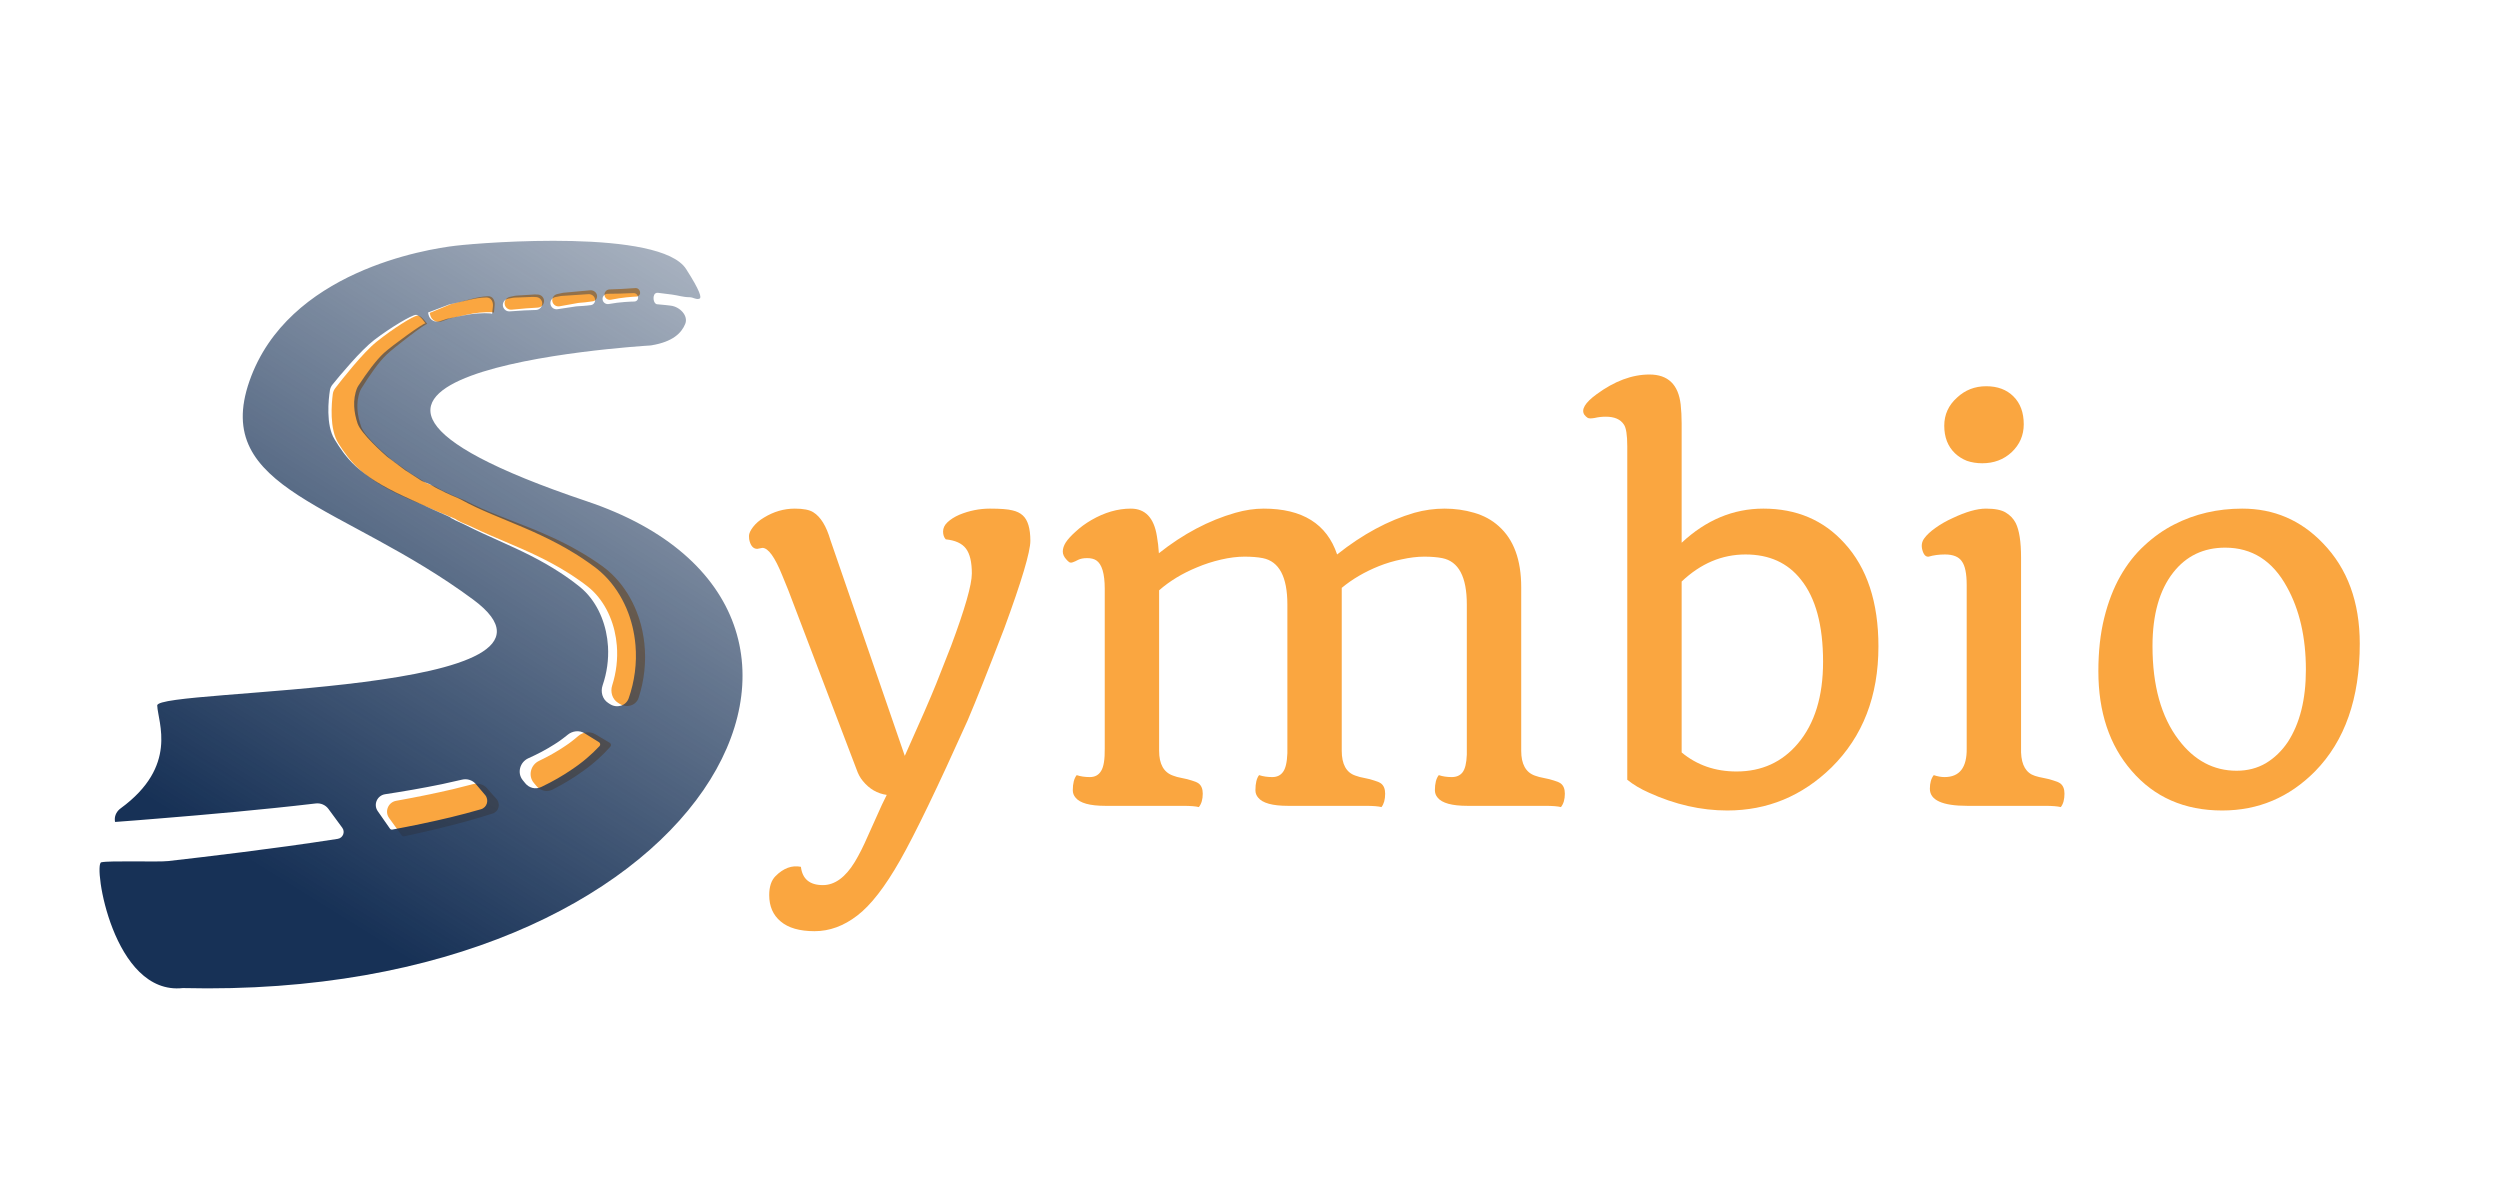 <svg width="118" height="56" viewBox="0 0 118 56" fill="none" xmlns="http://www.w3.org/2000/svg">
<g filter="url(#filter0_d_3815_1194)">
<path d="M99.043 30.683C99.043 29.747 99.135 28.907 99.32 28.163C99.504 27.419 99.757 26.763 100.079 26.195C100.402 25.627 100.781 25.144 101.219 24.745C101.656 24.338 102.124 24.008 102.623 23.755C103.597 23.256 104.667 23.007 105.834 23.007C107.33 23.007 108.6 23.552 109.643 24.641C110.802 25.838 111.381 27.419 111.381 29.383C111.381 31.961 110.679 33.967 109.275 35.402C108.055 36.637 106.593 37.255 104.89 37.255C103.11 37.255 101.683 36.63 100.609 35.379C99.565 34.175 99.043 32.609 99.043 30.683ZM105.569 35.379C106.083 35.379 106.543 35.26 106.95 35.022C107.357 34.777 107.702 34.443 107.986 34.021C108.554 33.146 108.838 32.011 108.838 30.614C108.838 29.08 108.538 27.776 107.94 26.701C107.265 25.466 106.294 24.849 105.028 24.849C104.008 24.849 103.19 25.24 102.577 26.022C101.925 26.851 101.598 28.01 101.598 29.498C101.598 31.363 102.009 32.836 102.83 33.917C103.566 34.892 104.479 35.379 105.569 35.379Z" fill="#FAA640"/>
</g>
<g filter="url(#filter1_d_3815_1194)">
<path d="M93.564 20.866C93.303 20.866 93.062 20.828 92.839 20.752C92.624 20.667 92.436 20.548 92.275 20.395C91.938 20.072 91.769 19.639 91.769 19.094C91.769 18.572 91.968 18.131 92.367 17.771C92.751 17.41 93.211 17.23 93.749 17.23C94.286 17.23 94.715 17.391 95.037 17.713C95.36 18.035 95.521 18.473 95.521 19.025C95.521 19.547 95.329 19.988 94.945 20.349C94.57 20.694 94.109 20.866 93.564 20.866ZM92.862 37.036C91.681 37.036 91.09 36.768 91.09 36.231C91.09 35.955 91.151 35.74 91.274 35.586C91.458 35.648 91.627 35.678 91.781 35.678C92.494 35.678 92.843 35.226 92.828 34.32L92.828 26.61C92.828 26.072 92.751 25.7 92.598 25.493C92.452 25.278 92.187 25.171 91.803 25.171C91.52 25.171 91.263 25.205 91.032 25.274C90.894 25.29 90.794 25.182 90.733 24.952C90.679 24.745 90.71 24.565 90.825 24.411C90.94 24.25 91.117 24.085 91.355 23.916C91.6 23.74 91.869 23.587 92.16 23.456C92.789 23.157 93.315 23.007 93.737 23.007C94.159 23.007 94.47 23.069 94.669 23.191C94.876 23.314 95.034 23.479 95.141 23.686C95.31 24.024 95.394 24.569 95.394 25.32L95.394 34.516C95.417 35.122 95.636 35.49 96.05 35.621C96.165 35.659 96.307 35.694 96.476 35.724C96.645 35.755 96.794 35.794 96.925 35.84C97.063 35.878 97.171 35.924 97.247 35.978C97.378 36.078 97.443 36.239 97.443 36.461C97.443 36.737 97.385 36.948 97.27 37.094C97.109 37.056 96.864 37.036 96.534 37.036L92.862 37.036Z" fill="#FAA640"/>
</g>
<g filter="url(#filter2_d_3815_1194)">
<path d="M79.374 24.618C80.525 23.544 81.81 23.007 83.229 23.007C84.794 23.007 86.068 23.548 87.05 24.63C88.124 25.796 88.662 27.423 88.662 29.51C88.662 31.858 87.925 33.76 86.452 35.218C85.063 36.576 83.421 37.255 81.526 37.255C80.291 37.255 79.059 36.975 77.832 36.415C77.433 36.239 77.091 36.035 76.807 35.805L76.807 20.061C76.807 19.532 76.754 19.19 76.646 19.037C76.485 18.791 76.201 18.668 75.794 18.668C75.61 18.668 75.438 18.688 75.277 18.726C75.115 18.756 75.004 18.756 74.943 18.726C74.882 18.688 74.828 18.638 74.782 18.576C74.621 18.331 74.812 18.008 75.357 17.61C76.201 16.988 77.034 16.677 77.855 16.677C78.729 16.677 79.22 17.149 79.328 18.093C79.358 18.377 79.374 18.676 79.374 18.991L79.374 24.618ZM79.374 26.448L79.374 34.516C80.095 35.114 80.958 35.414 81.963 35.414C83.153 35.414 84.119 34.973 84.864 34.09C85.654 33.154 86.049 31.869 86.049 30.235C86.049 28.516 85.7 27.223 85.002 26.356C84.38 25.566 83.509 25.171 82.389 25.171C81.277 25.171 80.272 25.597 79.374 26.448Z" fill="#FAA640"/>
</g>
<g filter="url(#filter3_d_3815_1194)">
<path d="M56.586 37.094C56.433 37.056 56.187 37.036 55.849 37.036L52.178 37.036C51.442 37.036 50.97 36.906 50.763 36.645C50.678 36.545 50.636 36.43 50.636 36.3C50.636 35.978 50.697 35.74 50.82 35.586C51.004 35.648 51.211 35.678 51.442 35.678C51.679 35.678 51.856 35.583 51.971 35.391C52.094 35.199 52.151 34.842 52.144 34.32L52.144 26.794C52.144 26.072 52.009 25.623 51.741 25.447C51.633 25.378 51.491 25.343 51.315 25.343C51.139 25.343 50.996 25.37 50.889 25.424C50.789 25.478 50.705 25.516 50.636 25.539C50.575 25.562 50.521 25.562 50.475 25.539C50.429 25.508 50.383 25.466 50.337 25.412C50.222 25.29 50.164 25.163 50.164 25.033C50.164 24.895 50.21 24.753 50.302 24.607C50.402 24.453 50.559 24.281 50.774 24.089C50.989 23.889 51.234 23.709 51.511 23.548C52.132 23.187 52.754 23.007 53.375 23.007C54.058 23.007 54.468 23.441 54.606 24.308C54.653 24.569 54.683 24.837 54.699 25.113C55.849 24.2 57.054 23.563 58.312 23.203C58.773 23.072 59.218 23.007 59.647 23.007C61.474 23.007 62.628 23.728 63.112 25.171C64.308 24.219 65.525 23.563 66.76 23.203C67.228 23.072 67.704 23.007 68.187 23.007C68.67 23.007 69.135 23.072 69.58 23.203C70.032 23.333 70.42 23.544 70.742 23.836C71.448 24.465 71.801 25.424 71.801 26.713L71.801 34.435C71.801 35.065 72.016 35.456 72.445 35.609C72.568 35.655 72.714 35.694 72.883 35.724C73.051 35.755 73.205 35.794 73.343 35.84C73.481 35.878 73.588 35.924 73.665 35.978C73.796 36.077 73.861 36.239 73.861 36.461C73.861 36.73 73.799 36.941 73.677 37.094C73.523 37.056 73.278 37.036 72.94 37.036L69.269 37.036C68.532 37.036 68.06 36.906 67.853 36.645C67.769 36.545 67.727 36.43 67.727 36.3C67.727 35.978 67.788 35.74 67.911 35.586C68.095 35.648 68.298 35.678 68.521 35.678C68.743 35.678 68.912 35.605 69.027 35.46C69.15 35.306 69.219 35.026 69.234 34.62L69.234 27.53C69.234 26.226 68.847 25.497 68.072 25.343C67.834 25.297 67.55 25.274 67.22 25.274C66.898 25.274 66.545 25.317 66.161 25.401C65.785 25.478 65.425 25.585 65.08 25.723C64.412 25.992 63.829 26.333 63.33 26.747L63.33 34.435C63.33 35.072 63.545 35.464 63.975 35.609C64.097 35.655 64.243 35.694 64.412 35.724C64.581 35.755 64.731 35.794 64.861 35.84C64.999 35.878 65.106 35.924 65.183 35.978C65.314 36.077 65.379 36.239 65.379 36.461C65.379 36.737 65.321 36.948 65.206 37.094C65.053 37.056 64.807 37.036 64.47 37.036L60.798 37.036C60.062 37.036 59.59 36.906 59.383 36.645C59.298 36.545 59.256 36.43 59.256 36.3C59.256 35.97 59.314 35.732 59.429 35.586C59.62 35.648 59.828 35.678 60.05 35.678C60.273 35.678 60.441 35.598 60.557 35.437C60.679 35.276 60.748 34.98 60.764 34.55L60.764 27.53C60.764 26.226 60.376 25.497 59.601 25.343C59.364 25.297 59.076 25.274 58.738 25.274C58.401 25.274 58.032 25.32 57.633 25.412C57.234 25.505 56.855 25.627 56.494 25.781C55.803 26.065 55.209 26.425 54.71 26.863L54.71 34.435C54.71 35.065 54.929 35.456 55.366 35.609C55.481 35.655 55.623 35.694 55.792 35.724C55.961 35.755 56.114 35.794 56.252 35.84C56.39 35.878 56.498 35.924 56.575 35.978C56.705 36.077 56.77 36.239 56.77 36.461C56.77 36.73 56.709 36.941 56.586 37.094Z" fill="#FAA640"/>
</g>
<g filter="url(#filter4_d_3815_1194)">
<path d="M35.985 24.86L35.743 24.906C35.574 24.906 35.455 24.791 35.386 24.561C35.363 24.499 35.352 24.411 35.352 24.296C35.352 24.181 35.417 24.039 35.547 23.87C35.678 23.701 35.846 23.556 36.054 23.433C36.514 23.149 37.001 23.007 37.515 23.007C37.922 23.007 38.213 23.065 38.39 23.18C38.735 23.395 39.004 23.832 39.196 24.492L42.706 34.677C43.427 33.074 43.922 31.938 44.19 31.27L44.892 29.487C45.545 27.737 45.871 26.598 45.871 26.068C45.871 25.531 45.779 25.14 45.594 24.895C45.41 24.649 45.092 24.503 44.639 24.457C44.555 24.365 44.513 24.242 44.513 24.089C44.513 23.928 44.582 23.782 44.72 23.652C44.866 23.514 45.054 23.395 45.284 23.295C45.752 23.103 46.231 23.007 46.722 23.007C47.221 23.007 47.574 23.034 47.781 23.088C47.988 23.134 48.153 23.214 48.276 23.329C48.514 23.544 48.633 23.943 48.633 24.526C48.633 25.048 48.222 26.425 47.401 28.658C46.634 30.653 46.059 32.099 45.675 32.997C44.263 36.143 43.201 38.345 42.487 39.603C41.773 40.861 41.098 41.732 40.462 42.215C39.825 42.706 39.153 42.952 38.447 42.952C37.742 42.952 37.208 42.798 36.848 42.492C36.487 42.192 36.307 41.778 36.307 41.249C36.307 40.85 36.407 40.55 36.606 40.351C36.982 39.975 37.381 39.829 37.803 39.914C37.872 40.489 38.217 40.777 38.839 40.777C39.399 40.777 39.901 40.412 40.346 39.684C40.554 39.338 40.757 38.935 40.956 38.475L41.624 36.99L41.854 36.519C41.409 36.457 41.033 36.239 40.726 35.862C40.603 35.717 40.504 35.533 40.427 35.31L37.205 26.851L36.928 26.172C36.575 25.297 36.261 24.86 35.985 24.86Z" fill="#FAA640"/>
</g>
<path d="M30.143 32.934C30.023 33.303 29.586 33.432 29.257 33.227L29.17 33.172C28.898 33.002 28.797 32.657 28.895 32.351C29.087 31.752 29.166 31.111 29.115 30.474C29.077 30.002 28.968 29.532 28.783 29.095C28.6 28.659 28.341 28.255 28.013 27.927C27.932 27.845 27.846 27.769 27.755 27.697L27.721 27.67L27.711 27.662L27.69 27.646L27.607 27.583L27.44 27.459L27.202 27.293L26.955 27.127L26.786 27.021C26.674 26.948 26.558 26.882 26.443 26.813C26.328 26.747 26.212 26.679 26.093 26.616C25.858 26.486 25.616 26.365 25.373 26.247C24.883 26.01 24.378 25.793 23.863 25.575C23.351 25.356 22.827 25.137 22.308 24.886C22.049 24.761 21.824 24.69 21.57 24.547C21.687 24.638 21.449 24.461 21.57 24.547C21.456 24.452 21.57 24.547 19.33 23.573C17.091 22.599 16.512 21.765 15.976 20.932C15.538 20.252 15.652 19.025 15.708 18.597C15.721 18.496 15.762 18.403 15.823 18.323C16.13 17.923 17.128 16.652 17.77 16.135C18.537 15.517 19.505 14.91 19.707 14.895C19.909 14.88 20.212 15.35 20.164 15.293C20.116 15.236 18.607 16.391 18.234 16.75C17.869 17.101 17.448 17.706 17.044 18.356C17.027 18.384 17.011 18.414 16.999 18.445C16.774 19.025 16.869 19.639 17.049 20.144C17.221 20.628 18.321 21.563 18.471 21.689C18.483 21.699 18.494 21.708 18.507 21.717L19.345 22.317L20.003 22.723C20.036 22.743 20.066 22.767 20.099 22.786C20.202 22.847 20.383 22.895 20.541 22.966C20.574 22.981 20.605 23.001 20.636 23.02C20.762 23.098 21.009 23.215 21.296 23.347C21.624 23.498 21.863 23.572 22.01 23.65C22.244 23.773 22.483 23.887 22.73 23.997C23.715 24.433 24.786 24.791 25.838 25.263C26.101 25.379 26.364 25.502 26.623 25.634C26.753 25.698 26.881 25.767 27.01 25.835C27.137 25.907 27.265 25.976 27.392 26.052L27.58 26.162L27.86 26.336L27.954 26.398L28.141 26.522L28.314 26.642L28.4 26.701L28.421 26.717L28.452 26.739L28.5 26.776C28.631 26.875 28.755 26.979 28.872 27.091C29.338 27.536 29.693 28.069 29.947 28.629C30.201 29.192 30.352 29.785 30.415 30.38C30.508 31.248 30.407 32.121 30.143 32.934ZM28.808 35.244C28.618 35.459 28.415 35.662 28.202 35.851C28.149 35.898 28.097 35.944 28.041 35.991L27.954 36.062C27.927 36.085 27.896 36.111 27.872 36.129L27.796 36.189L27.758 36.218L27.731 36.239L27.71 36.254L27.542 36.378C27.092 36.706 26.621 36.989 26.143 37.236C26.122 37.247 26.102 37.257 26.082 37.268C25.823 37.399 25.51 37.328 25.324 37.105L25.195 36.951C24.914 36.615 25.045 36.103 25.441 35.914C25.868 35.71 26.28 35.48 26.669 35.217L26.815 35.117L26.834 35.104L26.845 35.095L26.884 35.067L26.961 35.01C26.99 34.988 27.008 34.973 27.03 34.956L27.095 34.905C27.138 34.871 27.183 34.831 27.228 34.795C27.248 34.779 27.267 34.762 27.287 34.745C27.511 34.549 27.837 34.502 28.094 34.654L28.778 35.059C28.844 35.098 28.859 35.187 28.808 35.244V35.244ZM23.251 38.4C22.771 38.555 22.297 38.688 21.826 38.819C20.885 39.071 19.967 39.284 19.077 39.474V39.474C19.032 39.485 18.986 39.467 18.959 39.429L18.367 38.613C18.142 38.304 18.321 37.866 18.698 37.798V37.798C19.572 37.641 20.469 37.462 21.379 37.25C21.694 37.173 22.012 37.095 22.33 37.01C22.57 36.947 22.826 37.021 22.99 37.208L23.436 37.715C23.638 37.945 23.543 38.31 23.251 38.4V38.4ZM20.286 14.781C20.286 14.78 20.285 14.779 20.284 14.778V14.778C20.281 14.774 20.283 14.768 20.287 14.767L21.281 14.357L22.389 14.074C22.392 14.074 22.394 14.073 22.396 14.073C22.432 14.064 22.756 13.989 23.032 13.981C23.256 13.974 23.369 14.18 23.348 14.403C23.329 14.599 23.311 14.797 23.317 14.766C23.328 14.707 22.691 14.732 22.328 14.796C22.012 14.851 21.384 14.998 21.224 15.036C21.198 15.042 21.174 15.049 21.15 15.058L20.852 15.168C20.62 15.255 20.364 15.117 20.308 14.876L20.286 14.781ZM24.284 13.965C24.31 13.96 24.336 13.956 24.363 13.954L25.227 13.899L25.377 13.902C25.526 13.905 25.651 14.013 25.676 14.16V14.16C25.706 14.34 25.574 14.507 25.391 14.519L24.829 14.555L24.151 14.617C24 14.631 23.861 14.532 23.826 14.385V14.385C23.785 14.218 23.89 14.051 24.058 14.014L24.284 13.965ZM26.574 13.82L27.506 13.734C27.512 13.734 27.518 13.733 27.524 13.733C27.56 13.73 27.698 13.721 27.843 13.703C27.996 13.684 28.148 13.783 28.177 13.934V13.934C28.203 14.068 28.122 14.198 27.988 14.221C27.74 14.263 27.452 14.286 27.351 14.293C27.326 14.295 27.302 14.298 27.278 14.302L26.411 14.457C26.258 14.484 26.111 14.388 26.074 14.237V14.237C26.035 14.077 26.136 13.916 26.297 13.881L26.574 13.82ZM29.997 13.597C30.18 13.582 30.292 13.844 30.149 13.958V13.958C30.119 13.982 30.083 13.996 30.045 13.998C29.872 14.006 29.35 14.037 28.84 14.147C28.704 14.176 28.567 14.093 28.537 13.957V13.957C28.505 13.808 28.616 13.666 28.769 13.661C29.071 13.652 29.557 13.633 29.997 13.597Z" fill="#FAA640"/>
<path d="M29.675 32.957C29.547 33.322 29.108 33.442 28.785 33.23L28.702 33.176C28.432 33 28.339 32.652 28.444 32.347C28.645 31.762 28.735 31.133 28.697 30.504C28.668 30.036 28.568 29.569 28.393 29.132C28.219 28.696 27.969 28.29 27.649 27.958C27.57 27.875 27.485 27.797 27.396 27.724L27.363 27.696L27.352 27.688L27.333 27.672L27.25 27.608L27.087 27.481L26.853 27.31L26.61 27.14L26.444 27.031C26.334 26.956 26.219 26.888 26.106 26.817C25.993 26.749 25.879 26.678 25.762 26.613C25.53 26.479 25.291 26.353 25.051 26.23C24.567 25.983 24.069 25.756 23.56 25.527C23.054 25.299 22.536 25.069 22.024 24.808C21.768 24.677 21.546 24.602 21.295 24.453C21.41 24.547 21.176 24.366 21.295 24.453C21.184 24.357 21.295 24.453 19.083 23.434C16.871 22.415 16.31 21.577 15.793 20.739C15.371 20.058 15.506 18.851 15.571 18.426C15.586 18.325 15.629 18.232 15.694 18.152C16.009 17.762 17.025 16.533 17.674 16.039C18.45 15.448 19.426 14.871 19.628 14.861C19.83 14.851 20.122 15.324 20.076 15.266C20.028 15.209 18.502 16.314 18.124 16.659C17.754 16.997 17.322 17.585 16.908 18.217C16.89 18.245 16.873 18.274 16.86 18.305C16.625 18.874 16.708 19.483 16.877 19.987C17.039 20.469 18.117 21.422 18.264 21.55C18.275 21.56 18.287 21.57 18.299 21.578L19.122 22.193L19.77 22.611C19.802 22.631 19.832 22.655 19.864 22.675C19.966 22.738 20.145 22.79 20.302 22.865C20.334 22.88 20.364 22.901 20.395 22.92C20.518 23 20.762 23.122 21.046 23.26C21.37 23.417 21.607 23.497 21.752 23.577C21.982 23.705 22.218 23.824 22.462 23.939C23.434 24.395 24.495 24.776 25.534 25.268C25.794 25.39 26.053 25.518 26.308 25.655C26.437 25.721 26.563 25.794 26.69 25.864C26.815 25.938 26.942 26.009 27.067 26.088L27.252 26.201L27.527 26.38L27.619 26.444L27.804 26.571L27.973 26.694L28.058 26.755L28.079 26.771L28.109 26.794L28.157 26.831C28.285 26.932 28.407 27.039 28.52 27.152C28.976 27.604 29.32 28.14 29.562 28.7C29.804 29.263 29.942 29.854 29.994 30.443C30.069 31.303 29.952 32.161 29.675 32.957ZM28.298 35.215C28.104 35.422 27.898 35.618 27.682 35.8C27.628 35.845 27.575 35.889 27.519 35.934L27.431 36.002C27.403 36.024 27.372 36.049 27.348 36.066L27.271 36.124L27.232 36.151L27.205 36.171L27.184 36.186L27.014 36.304C26.56 36.617 26.085 36.886 25.603 37.118C25.582 37.128 25.562 37.138 25.541 37.148C25.28 37.272 24.972 37.194 24.791 36.969L24.672 36.822C24.396 36.479 24.54 35.967 24.942 35.788C25.367 35.598 25.779 35.383 26.167 35.134L26.314 35.039L26.333 35.027L26.345 35.018L26.384 34.991L26.462 34.936C26.491 34.916 26.509 34.901 26.532 34.885L26.597 34.836C26.641 34.803 26.687 34.766 26.732 34.731C26.752 34.716 26.771 34.7 26.79 34.684C27.019 34.495 27.344 34.455 27.596 34.612L28.272 35.031C28.336 35.071 28.349 35.159 28.298 35.215V35.215ZM22.699 38.197C22.218 38.339 21.743 38.458 21.271 38.576C20.329 38.802 19.41 38.99 18.52 39.156V39.156C18.475 39.166 18.429 39.146 18.403 39.108L17.83 38.287C17.612 37.976 17.8 37.546 18.175 37.488V37.488C19.049 37.355 19.946 37.2 20.856 37.013C21.173 36.945 21.492 36.875 21.811 36.799C22.05 36.742 22.302 36.822 22.462 37.01L22.898 37.525C23.093 37.756 22.991 38.115 22.699 38.197V38.197ZM20.207 14.763C20.207 14.762 20.206 14.761 20.206 14.76V14.76C20.203 14.756 20.204 14.75 20.209 14.749L21.207 14.369L22.317 14.117C22.319 14.116 22.321 14.115 22.324 14.115C22.359 14.107 22.682 14.041 22.958 14.04C23.182 14.039 23.29 14.247 23.265 14.47C23.242 14.662 23.221 14.854 23.227 14.824C23.24 14.765 22.605 14.775 22.241 14.828C21.926 14.875 21.297 15.005 21.137 15.038C21.111 15.043 21.087 15.05 21.062 15.059L20.761 15.161C20.529 15.24 20.279 15.098 20.227 14.858L20.207 14.763ZM24.206 14.056C24.232 14.051 24.259 14.048 24.285 14.047L25.147 14.014L25.3 14.021C25.447 14.027 25.567 14.136 25.589 14.281V14.281C25.616 14.461 25.48 14.624 25.299 14.631L24.738 14.652L24.057 14.697C23.909 14.707 23.775 14.607 23.742 14.462V14.462C23.705 14.295 23.813 14.131 23.981 14.099L24.206 14.056ZM26.491 13.969L27.421 13.908C27.427 13.907 27.433 13.907 27.439 13.906C27.475 13.905 27.614 13.899 27.761 13.885C27.912 13.87 28.06 13.97 28.085 14.12V14.12C28.108 14.253 28.025 14.382 27.891 14.401C27.643 14.437 27.356 14.452 27.256 14.456C27.231 14.457 27.207 14.46 27.182 14.463L26.312 14.595C26.161 14.618 26.018 14.52 25.985 14.371V14.371C25.949 14.211 26.053 14.053 26.215 14.022L26.491 13.969ZM29.909 13.834C30.09 13.824 30.195 14.085 30.05 14.195V14.195C30.02 14.218 29.983 14.231 29.945 14.232C29.774 14.235 29.25 14.253 28.739 14.349C28.604 14.374 28.471 14.29 28.445 14.156V14.156C28.415 14.007 28.529 13.867 28.681 13.867C28.983 13.865 29.469 13.858 29.909 13.834ZM27.705 23.663C9.773 17.632 30.029 16.347 30.689 16.307C30.71 16.306 30.717 16.305 30.738 16.301C31.757 16.135 32.163 15.72 32.34 15.295C32.504 14.903 32.09 14.482 31.668 14.428C31.53 14.41 31.351 14.39 31.107 14.369C31.074 14.367 31.042 14.364 31.013 14.361C30.837 14.344 30.788 13.96 30.928 13.853V13.853C30.963 13.827 31.006 13.815 31.05 13.82C31.173 13.836 31.445 13.87 31.718 13.904C32.018 13.942 32.224 14.027 32.555 14.029C32.713 14.03 32.883 14.164 33.023 14.092C33.113 14.047 33.066 13.762 32.385 12.699C31.171 10.805 22.91 11.434 21.515 11.597C20.12 11.759 13.585 12.806 11.776 17.982C9.966 23.158 16.207 23.763 22.334 28.3C28.461 32.836 7.386 32.475 7.421 33.299C7.454 34.096 8.424 36.161 5.695 38.154C5.523 38.279 5.411 38.475 5.419 38.687C5.422 38.75 5.426 38.796 5.434 38.796C6.254 38.736 6.708 38.699 7.674 38.619C8.64 38.541 9.81 38.442 11.149 38.316C12.288 38.208 13.549 38.083 14.907 37.923C15.137 37.896 15.364 37.994 15.502 38.181L16.156 39.071C16.303 39.271 16.186 39.555 15.941 39.594V39.594C14.287 39.852 12.77 40.053 11.424 40.224C10.078 40.394 8.904 40.533 7.938 40.642C7.461 40.697 5.166 40.61 4.779 40.701C4.392 40.792 5.329 46.998 8.63 46.637C33.532 47.233 42.9 28.773 27.705 23.663Z" fill="url(#paint0_linear_3815_1194)"/>
<defs>
<filter id="filter0_d_3815_1194" x="93.043" y="18.007" width="24.337" height="26.248" filterUnits="userSpaceOnUse" color-interpolation-filters="sRGB">
<feFlood flood-opacity="0" result="BackgroundImageFix"/>
<feColorMatrix in="SourceAlpha" type="matrix" values="0 0 0 0 0 0 0 0 0 0 0 0 0 0 0 0 0 0 127 0" result="hardAlpha"/>
<feOffset dy="1"/>
<feGaussianBlur stdDeviation="3"/>
<feColorMatrix type="matrix" values="0 0 0 0 0 0 0 0 0 0 0 0 0 0 0 0 0 0 0.13 0"/>
<feBlend mode="normal" in2="BackgroundImageFix" result="effect1_dropShadow_3815_1194"/>
<feBlend mode="normal" in="SourceGraphic" in2="effect1_dropShadow_3815_1194" result="shape"/>
</filter>
<filter id="filter1_d_3815_1194" x="84.707" y="12.23" width="18.735" height="31.864" filterUnits="userSpaceOnUse" color-interpolation-filters="sRGB">
<feFlood flood-opacity="0" result="BackgroundImageFix"/>
<feColorMatrix in="SourceAlpha" type="matrix" values="0 0 0 0 0 0 0 0 0 0 0 0 0 0 0 0 0 0 127 0" result="hardAlpha"/>
<feOffset dy="1"/>
<feGaussianBlur stdDeviation="3"/>
<feColorMatrix type="matrix" values="0 0 0 0 0 0 0 0 0 0 0 0 0 0 0 0 0 0 0.13 0"/>
<feBlend mode="normal" in2="BackgroundImageFix" result="effect1_dropShadow_3815_1194"/>
<feBlend mode="normal" in="SourceGraphic" in2="effect1_dropShadow_3815_1194" result="shape"/>
</filter>
<filter id="filter2_d_3815_1194" x="68.727" y="11.677" width="25.935" height="32.578" filterUnits="userSpaceOnUse" color-interpolation-filters="sRGB">
<feFlood flood-opacity="0" result="BackgroundImageFix"/>
<feColorMatrix in="SourceAlpha" type="matrix" values="0 0 0 0 0 0 0 0 0 0 0 0 0 0 0 0 0 0 127 0" result="hardAlpha"/>
<feOffset dy="1"/>
<feGaussianBlur stdDeviation="3"/>
<feColorMatrix type="matrix" values="0 0 0 0 0 0 0 0 0 0 0 0 0 0 0 0 0 0 0.13 0"/>
<feBlend mode="normal" in2="BackgroundImageFix" result="effect1_dropShadow_3815_1194"/>
<feBlend mode="normal" in="SourceGraphic" in2="effect1_dropShadow_3815_1194" result="shape"/>
</filter>
<filter id="filter3_d_3815_1194" x="44.164" y="18.007" width="35.697" height="26.087" filterUnits="userSpaceOnUse" color-interpolation-filters="sRGB">
<feFlood flood-opacity="0" result="BackgroundImageFix"/>
<feColorMatrix in="SourceAlpha" type="matrix" values="0 0 0 0 0 0 0 0 0 0 0 0 0 0 0 0 0 0 127 0" result="hardAlpha"/>
<feOffset dy="1"/>
<feGaussianBlur stdDeviation="3"/>
<feColorMatrix type="matrix" values="0 0 0 0 0 0 0 0 0 0 0 0 0 0 0 0 0 0 0.13 0"/>
<feBlend mode="normal" in2="BackgroundImageFix" result="effect1_dropShadow_3815_1194"/>
<feBlend mode="normal" in="SourceGraphic" in2="effect1_dropShadow_3815_1194" result="shape"/>
</filter>
<filter id="filter4_d_3815_1194" x="29.352" y="18.007" width="25.281" height="31.945" filterUnits="userSpaceOnUse" color-interpolation-filters="sRGB">
<feFlood flood-opacity="0" result="BackgroundImageFix"/>
<feColorMatrix in="SourceAlpha" type="matrix" values="0 0 0 0 0 0 0 0 0 0 0 0 0 0 0 0 0 0 127 0" result="hardAlpha"/>
<feOffset dy="1"/>
<feGaussianBlur stdDeviation="3"/>
<feColorMatrix type="matrix" values="0 0 0 0 0 0 0 0 0 0 0 0 0 0 0 0 0 0 0.13 0"/>
<feBlend mode="normal" in2="BackgroundImageFix" result="effect1_dropShadow_3815_1194"/>
<feBlend mode="normal" in="SourceGraphic" in2="effect1_dropShadow_3815_1194" result="shape"/>
</filter>
<linearGradient id="paint0_linear_3815_1194" x1="11.506" y1="40.492" x2="41.209" y2="-7.269" gradientUnits="userSpaceOnUse">
<stop stop-color="#173156"/>
<stop offset="1" stop-color="#173156" stop-opacity="0"/>
</linearGradient>
</defs>
</svg>
